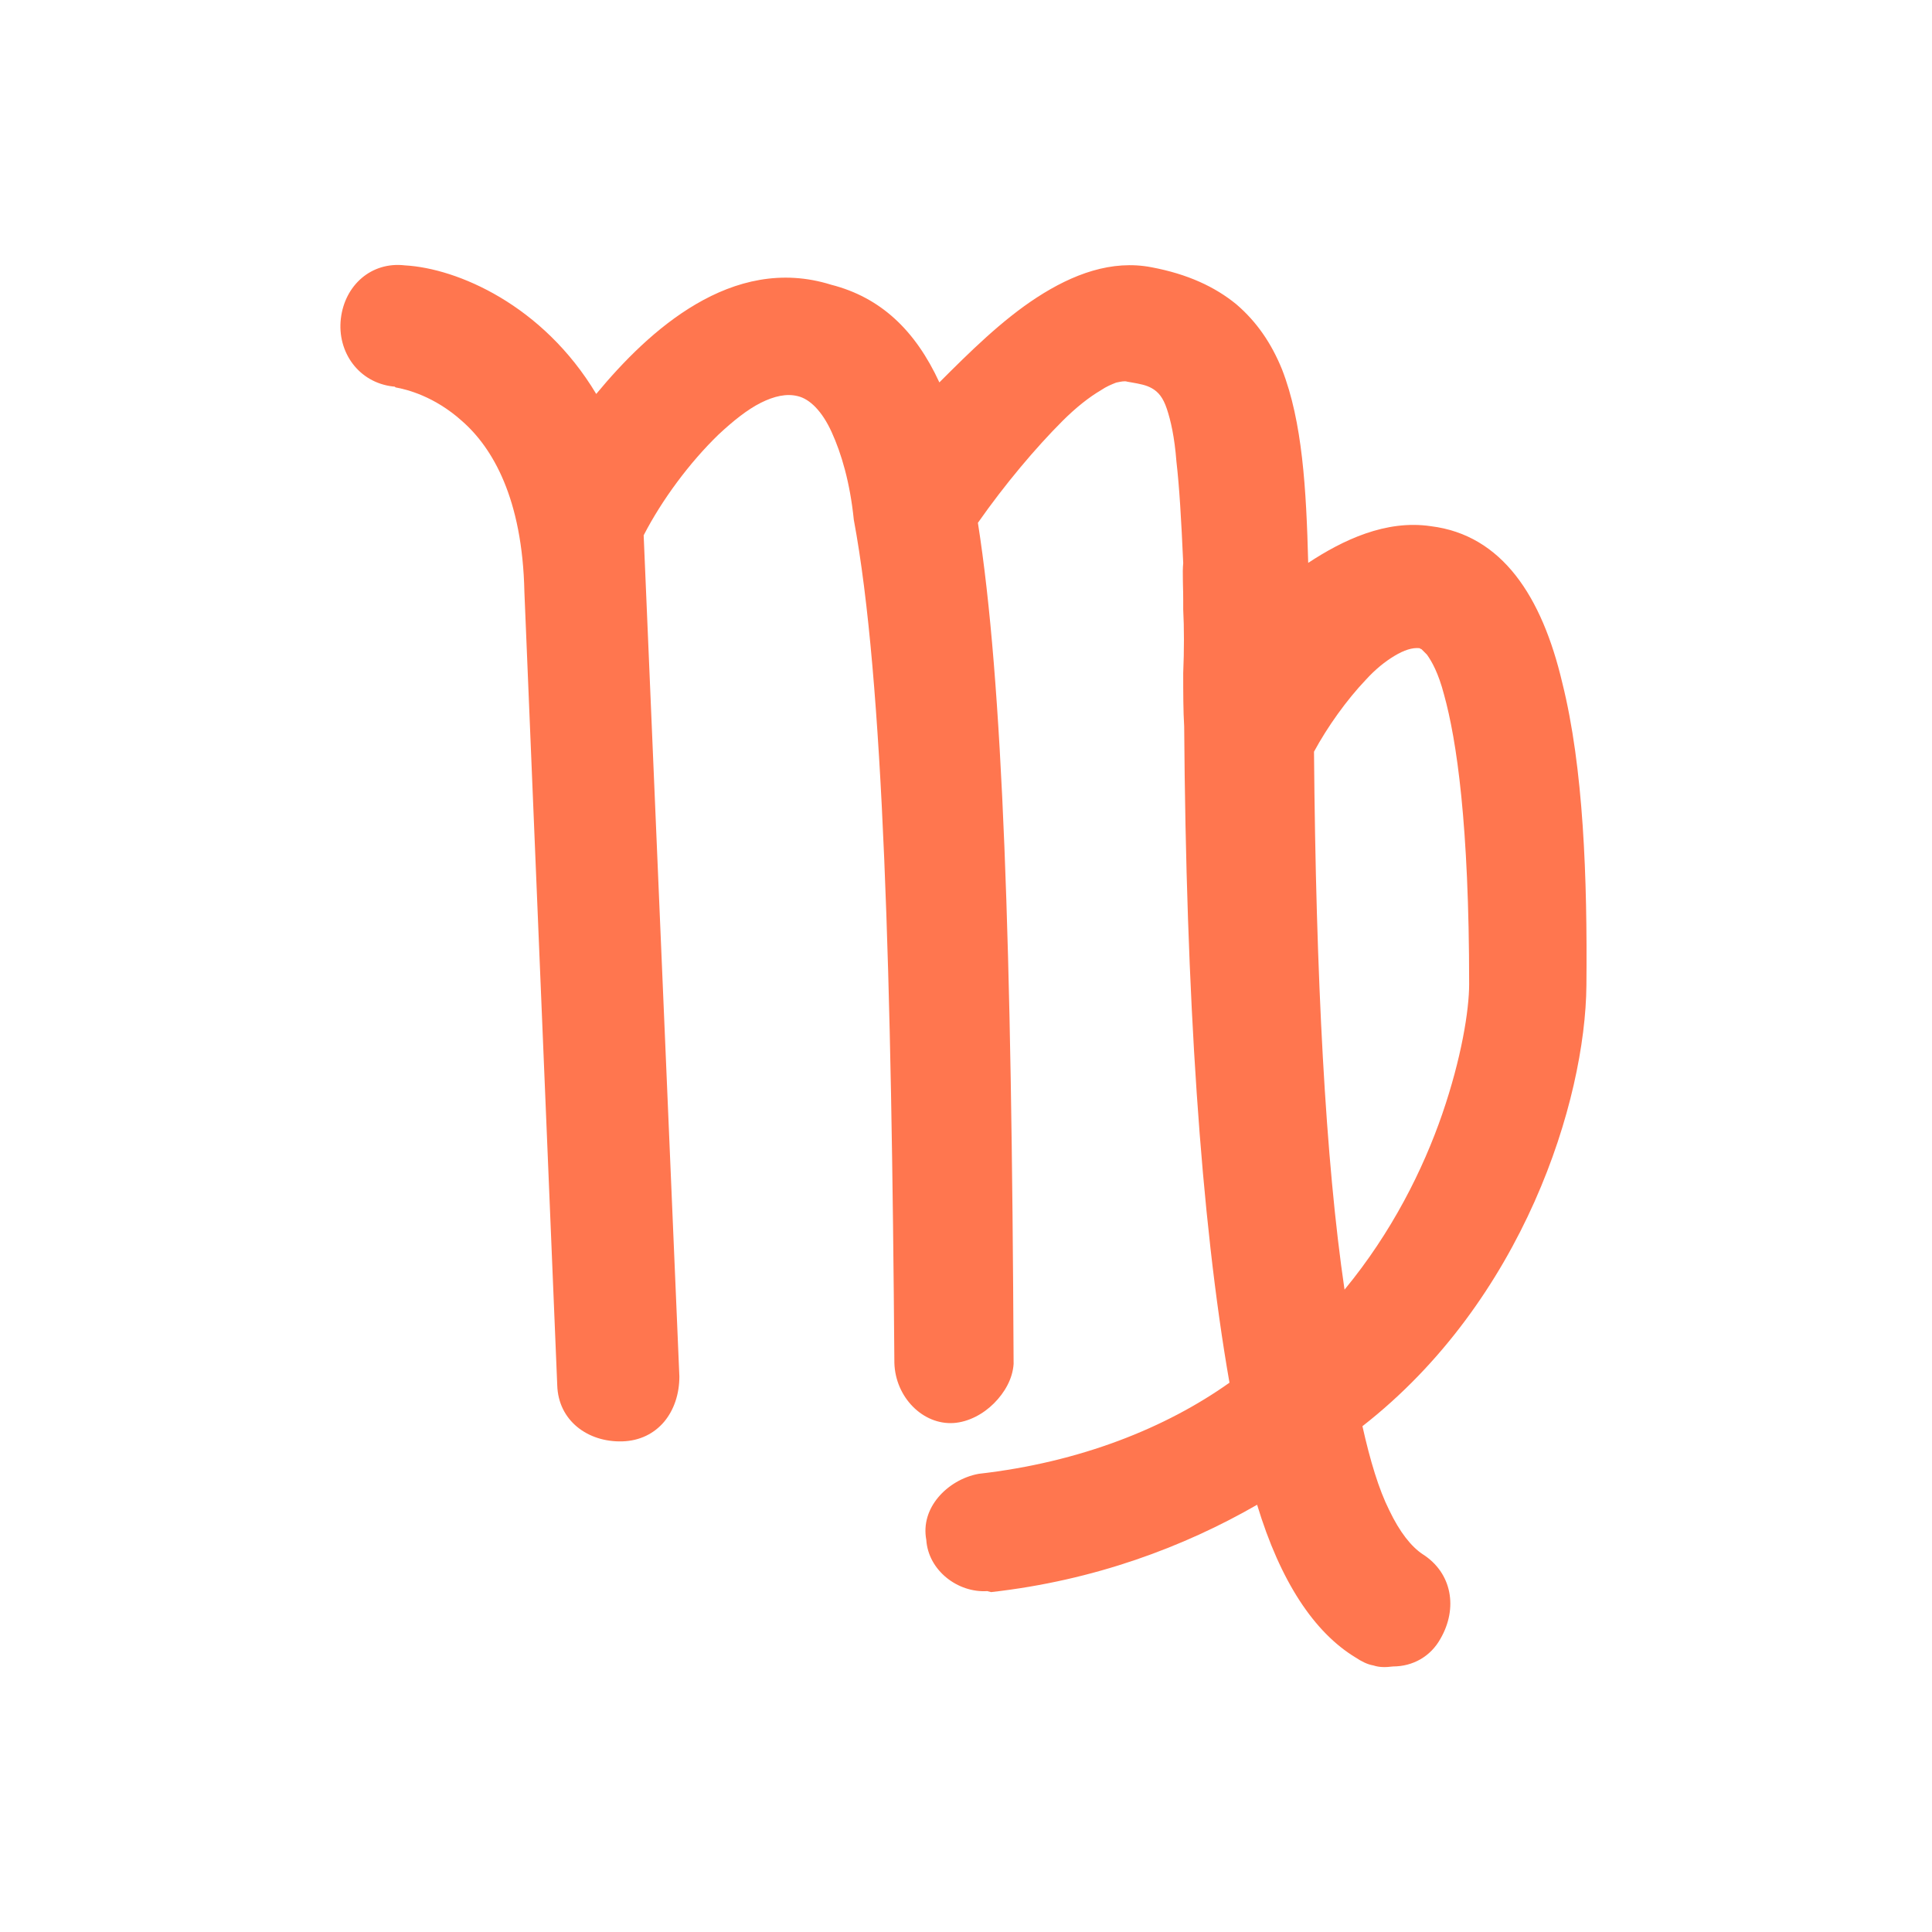 <svg width="56" height="56" viewBox="0 0 56 56" fill="none" xmlns="http://www.w3.org/2000/svg">
<path fill-rule="evenodd" clip-rule="evenodd" d="M11.737 7.692C13.252 7.777 15.735 8.836 17.282 11.419C18.062 10.477 19.035 9.483 20.173 8.816C21.326 8.141 22.652 7.802 24.091 8.253C25.517 8.617 26.526 9.563 27.228 11.084C28.087 10.225 29.03 9.287 30.056 8.621C31.095 7.947 32.224 7.522 33.384 7.748C34.425 7.945 35.215 8.312 35.836 8.82C36.428 9.328 36.852 9.949 37.161 10.709C37.751 12.226 37.863 14.162 37.919 16.315C38.92 15.656 40.168 15.058 41.474 15.252C43.54 15.507 44.694 17.291 45.282 19.785C45.9 22.254 46.011 25.45 45.983 28.558C45.955 31.894 44.164 37.691 39.491 41.339C39.714 42.337 39.964 43.167 40.268 43.775C40.575 44.416 40.907 44.83 41.236 45.049C42.093 45.593 42.262 46.621 41.751 47.502C41.465 48.016 40.951 48.302 40.38 48.303C40.156 48.331 39.983 48.331 39.81 48.274C39.636 48.245 39.465 48.158 39.296 48.046C38.089 47.316 37.111 45.836 36.438 43.616C34.313 44.84 31.718 45.812 28.734 46.147L28.728 46.148L28.615 46.119C27.761 46.173 26.907 45.52 26.849 44.634C26.763 44.175 26.907 43.746 27.192 43.404C27.477 43.062 27.904 42.806 28.36 42.721L28.362 42.72C31.316 42.386 33.796 41.385 35.637 40.078C34.799 35.29 34.38 28.828 34.324 21.055C34.296 20.606 34.296 20.073 34.296 19.514V19.512C34.324 18.841 34.324 18.198 34.296 17.667L34.296 17.666L34.296 17.386C34.296 17.238 34.293 17.097 34.289 16.965C34.288 16.909 34.287 16.855 34.286 16.802C34.282 16.624 34.282 16.462 34.296 16.321C34.24 15.062 34.184 14.11 34.1 13.384C34.044 12.659 33.933 12.185 33.822 11.852C33.712 11.522 33.576 11.362 33.389 11.255C33.224 11.16 33.038 11.127 32.788 11.083L32.672 11.063L32.669 11.062L32.667 11.061C32.632 11.05 32.589 11.049 32.535 11.056C32.492 11.061 32.444 11.071 32.391 11.082L32.352 11.09C32.213 11.145 32.076 11.2 31.913 11.309L31.911 11.311C31.578 11.505 31.188 11.811 30.798 12.201C30.018 12.981 29.126 14.039 28.345 15.154C29.072 19.778 29.323 27.478 29.38 39.533L29.38 39.536C29.351 39.966 29.122 40.365 28.81 40.677C28.497 40.99 28.07 41.218 27.64 41.247C26.75 41.304 25.953 40.501 25.924 39.506C25.84 28.501 25.616 19.709 24.748 15.065C24.637 13.976 24.386 13.14 24.107 12.527C23.829 11.915 23.47 11.563 23.122 11.482C22.797 11.401 22.442 11.481 22.053 11.675C21.665 11.869 21.248 12.203 20.829 12.594C19.994 13.401 19.187 14.486 18.657 15.516L19.692 39.898C19.692 40.408 19.535 40.871 19.25 41.211C18.963 41.55 18.548 41.765 18.035 41.779C17.041 41.807 16.181 41.18 16.152 40.15L15.2 17.162C15.144 14.454 14.279 12.979 13.391 12.203C12.586 11.48 11.78 11.286 11.476 11.231L11.466 11.229L11.458 11.221C11.441 11.204 11.425 11.203 11.398 11.203H11.394C10.394 11.089 9.767 10.202 9.88 9.234C9.994 8.266 10.765 7.578 11.737 7.692ZM41.147 18.788C40.937 18.765 40.696 18.845 40.423 19.009C40.146 19.175 39.868 19.398 39.59 19.703C39.034 20.287 38.478 21.065 38.087 21.788C38.143 28.376 38.42 33.637 38.972 37.381C40.342 35.72 41.249 33.899 41.802 32.297C42.361 30.675 42.584 29.279 42.584 28.528C42.584 23.881 42.22 21.448 41.857 20.137C41.691 19.499 41.498 19.167 41.36 18.974L41.202 18.816C41.185 18.813 41.17 18.804 41.161 18.798C41.155 18.794 41.151 18.791 41.147 18.788Z" fill="#FF764F"/>
</svg>

